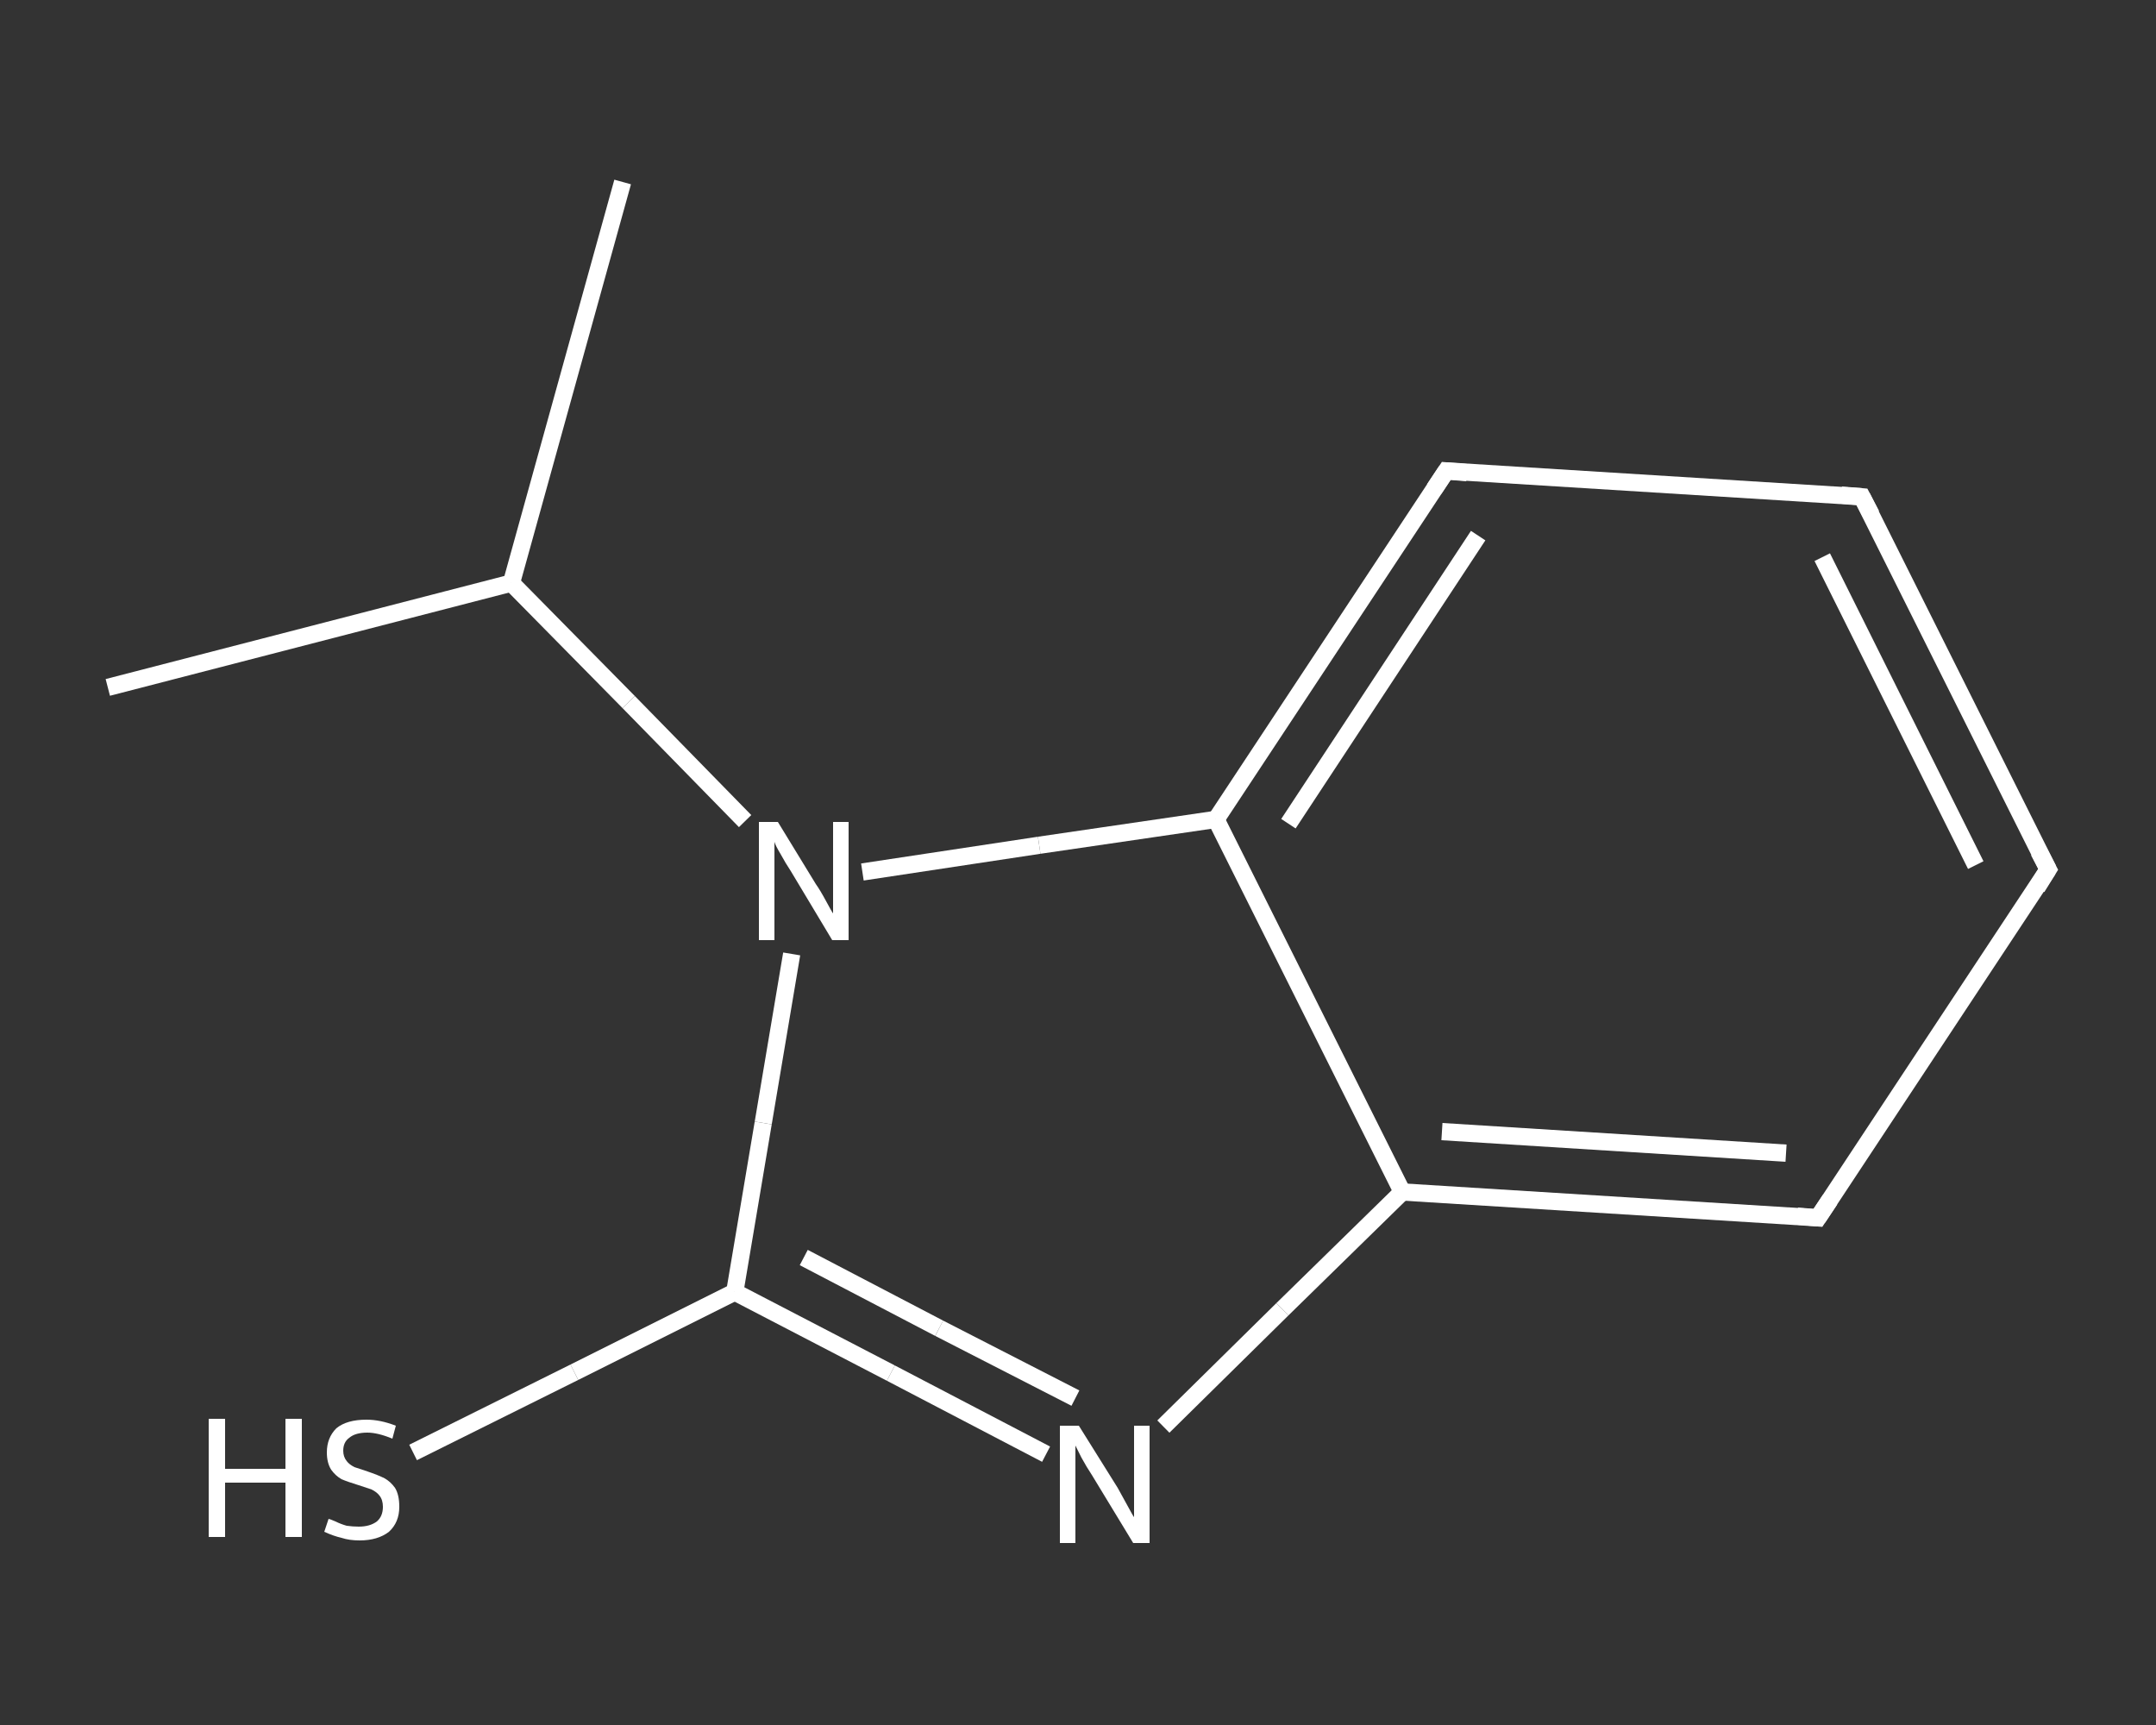 <?xml version='1.0' encoding='iso-8859-1'?>
<svg version='1.1' baseProfile='full'
              xmlns='http://www.w3.org/2000/svg'
                      xmlns:rdkit='http://www.rdkit.org/xml'
                      xmlns:xlink='http://www.w3.org/1999/xlink'
                  xml:space='preserve'
width='250px' height='200px' viewBox='0 0 250 200'>
<rect x="0" y="0" width="250" height="200" fill="#333333" stroke="none"/>
<!-- END OF HEADER -->
<rect style='opacity:1.0;fill:transparent;stroke:none' width='250.0' height='200.0' x='0.0' y='0.0'> </rect>
<path class='bond-0 atom-0 atom-1' d='M 72.2,21.1 L 59.3,67.6' style='fill:none;fill-rule:evenodd;stroke:#FFFFFF;stroke-width:2.0px;stroke-linecap:butt;stroke-linejoin:miter;stroke-opacity:1' />
<path class='bond-1 atom-1 atom-2' d='M 59.3,67.6 L 12.5,79.7' style='fill:none;fill-rule:evenodd;stroke:#FFFFFF;stroke-width:2.0px;stroke-linecap:butt;stroke-linejoin:miter;stroke-opacity:1' />
<path class='bond-2 atom-1 atom-3' d='M 59.3,67.6 L 72.9,81.4' style='fill:none;fill-rule:evenodd;stroke:#FFFFFF;stroke-width:2.0px;stroke-linecap:butt;stroke-linejoin:miter;stroke-opacity:1' />
<path class='bond-2 atom-1 atom-3' d='M 72.9,81.4 L 86.4,95.2' style='fill:none;fill-rule:evenodd;stroke:#FFFFFF;stroke-width:2.0px;stroke-linecap:butt;stroke-linejoin:miter;stroke-opacity:1' />
<path class='bond-3 atom-3 atom-4' d='M 91.8,110.6 L 88.5,130.2' style='fill:none;fill-rule:evenodd;stroke:#FFFFFF;stroke-width:2.0px;stroke-linecap:butt;stroke-linejoin:miter;stroke-opacity:1' />
<path class='bond-3 atom-3 atom-4' d='M 88.5,130.2 L 85.2,149.8' style='fill:none;fill-rule:evenodd;stroke:#FFFFFF;stroke-width:2.0px;stroke-linecap:butt;stroke-linejoin:miter;stroke-opacity:1' />
<path class='bond-4 atom-4 atom-5' d='M 85.2,149.8 L 66.6,159.1' style='fill:none;fill-rule:evenodd;stroke:#FFFFFF;stroke-width:2.0px;stroke-linecap:butt;stroke-linejoin:miter;stroke-opacity:1' />
<path class='bond-4 atom-4 atom-5' d='M 66.6,159.1 L 47.9,168.4' style='fill:none;fill-rule:evenodd;stroke:#FFFFFF;stroke-width:2.0px;stroke-linecap:butt;stroke-linejoin:miter;stroke-opacity:1' />
<path class='bond-5 atom-4 atom-6' d='M 85.2,149.8 L 103.3,159.2' style='fill:none;fill-rule:evenodd;stroke:#FFFFFF;stroke-width:2.0px;stroke-linecap:butt;stroke-linejoin:miter;stroke-opacity:1' />
<path class='bond-5 atom-4 atom-6' d='M 103.3,159.2 L 121.3,168.6' style='fill:none;fill-rule:evenodd;stroke:#FFFFFF;stroke-width:2.0px;stroke-linecap:butt;stroke-linejoin:miter;stroke-opacity:1' />
<path class='bond-5 atom-4 atom-6' d='M 93.2,145.8 L 108.9,154.0' style='fill:none;fill-rule:evenodd;stroke:#FFFFFF;stroke-width:2.0px;stroke-linecap:butt;stroke-linejoin:miter;stroke-opacity:1' />
<path class='bond-5 atom-4 atom-6' d='M 108.9,154.0 L 124.7,162.1' style='fill:none;fill-rule:evenodd;stroke:#FFFFFF;stroke-width:2.0px;stroke-linecap:butt;stroke-linejoin:miter;stroke-opacity:1' />
<path class='bond-6 atom-6 atom-7' d='M 134.9,165.4 L 148.7,151.8' style='fill:none;fill-rule:evenodd;stroke:#FFFFFF;stroke-width:2.0px;stroke-linecap:butt;stroke-linejoin:miter;stroke-opacity:1' />
<path class='bond-6 atom-6 atom-7' d='M 148.7,151.8 L 162.6,138.2' style='fill:none;fill-rule:evenodd;stroke:#FFFFFF;stroke-width:2.0px;stroke-linecap:butt;stroke-linejoin:miter;stroke-opacity:1' />
<path class='bond-7 atom-7 atom-8' d='M 162.6,138.2 L 210.8,141.2' style='fill:none;fill-rule:evenodd;stroke:#FFFFFF;stroke-width:2.0px;stroke-linecap:butt;stroke-linejoin:miter;stroke-opacity:1' />
<path class='bond-7 atom-7 atom-8' d='M 167.2,131.2 L 207.1,133.7' style='fill:none;fill-rule:evenodd;stroke:#FFFFFF;stroke-width:2.0px;stroke-linecap:butt;stroke-linejoin:miter;stroke-opacity:1' />
<path class='bond-8 atom-8 atom-9' d='M 210.8,141.2 L 237.5,100.8' style='fill:none;fill-rule:evenodd;stroke:#FFFFFF;stroke-width:2.0px;stroke-linecap:butt;stroke-linejoin:miter;stroke-opacity:1' />
<path class='bond-9 atom-9 atom-10' d='M 237.5,100.8 L 215.9,57.6' style='fill:none;fill-rule:evenodd;stroke:#FFFFFF;stroke-width:2.0px;stroke-linecap:butt;stroke-linejoin:miter;stroke-opacity:1' />
<path class='bond-9 atom-9 atom-10' d='M 229.1,100.3 L 211.3,64.6' style='fill:none;fill-rule:evenodd;stroke:#FFFFFF;stroke-width:2.0px;stroke-linecap:butt;stroke-linejoin:miter;stroke-opacity:1' />
<path class='bond-10 atom-10 atom-11' d='M 215.9,57.6 L 167.7,54.6' style='fill:none;fill-rule:evenodd;stroke:#FFFFFF;stroke-width:2.0px;stroke-linecap:butt;stroke-linejoin:miter;stroke-opacity:1' />
<path class='bond-11 atom-11 atom-12' d='M 167.7,54.6 L 141.0,95.0' style='fill:none;fill-rule:evenodd;stroke:#FFFFFF;stroke-width:2.0px;stroke-linecap:butt;stroke-linejoin:miter;stroke-opacity:1' />
<path class='bond-11 atom-11 atom-12' d='M 171.4,62.1 L 149.4,95.5' style='fill:none;fill-rule:evenodd;stroke:#FFFFFF;stroke-width:2.0px;stroke-linecap:butt;stroke-linejoin:miter;stroke-opacity:1' />
<path class='bond-12 atom-12 atom-3' d='M 141.0,95.0 L 120.5,98.0' style='fill:none;fill-rule:evenodd;stroke:#FFFFFF;stroke-width:2.0px;stroke-linecap:butt;stroke-linejoin:miter;stroke-opacity:1' />
<path class='bond-12 atom-12 atom-3' d='M 120.5,98.0 L 100.0,101.1' style='fill:none;fill-rule:evenodd;stroke:#FFFFFF;stroke-width:2.0px;stroke-linecap:butt;stroke-linejoin:miter;stroke-opacity:1' />
<path class='bond-13 atom-12 atom-7' d='M 141.0,95.0 L 162.6,138.2' style='fill:none;fill-rule:evenodd;stroke:#FFFFFF;stroke-width:2.0px;stroke-linecap:butt;stroke-linejoin:miter;stroke-opacity:1' />
<path d='M 208.4,141.0 L 210.8,141.2 L 212.2,139.1' style='fill:none;stroke:#FFFFFF;stroke-width:2.0px;stroke-linecap:butt;stroke-linejoin:miter;stroke-opacity:1;' />
<path d='M 236.2,102.9 L 237.5,100.8 L 236.4,98.7' style='fill:none;stroke:#FFFFFF;stroke-width:2.0px;stroke-linecap:butt;stroke-linejoin:miter;stroke-opacity:1;' />
<path d='M 217.0,59.7 L 215.9,57.6 L 213.5,57.4' style='fill:none;stroke:#FFFFFF;stroke-width:2.0px;stroke-linecap:butt;stroke-linejoin:miter;stroke-opacity:1;' />
<path d='M 170.1,54.8 L 167.7,54.6 L 166.3,56.7' style='fill:none;stroke:#FFFFFF;stroke-width:2.0px;stroke-linecap:butt;stroke-linejoin:miter;stroke-opacity:1;' />
<path class='atom-3' d='M 90.2 95.3
L 94.6 102.5
Q 95.1 103.2, 95.8 104.5
Q 96.5 105.8, 96.6 105.9
L 96.6 95.3
L 98.4 95.3
L 98.4 109.0
L 96.5 109.0
L 91.7 101.0
Q 91.1 100.1, 90.5 99.0
Q 89.9 98.0, 89.8 97.6
L 89.8 109.0
L 88.0 109.0
L 88.0 95.3
L 90.2 95.3
' fill='#FFFFFF'/>
<path class='atom-5' d='M 24.2 164.5
L 26.1 164.5
L 26.1 170.3
L 33.1 170.3
L 33.1 164.5
L 35.0 164.5
L 35.0 178.2
L 33.1 178.2
L 33.1 171.9
L 26.1 171.9
L 26.1 178.2
L 24.2 178.2
L 24.2 164.5
' fill='#FFFFFF'/>
<path class='atom-5' d='M 38.1 176.1
Q 38.2 176.1, 38.9 176.4
Q 39.5 176.7, 40.2 176.9
Q 40.9 177.0, 41.6 177.0
Q 42.9 177.0, 43.7 176.4
Q 44.4 175.8, 44.4 174.7
Q 44.4 173.9, 44.0 173.4
Q 43.7 173.0, 43.1 172.7
Q 42.5 172.5, 41.6 172.2
Q 40.3 171.8, 39.6 171.5
Q 38.9 171.1, 38.4 170.4
Q 37.9 169.6, 37.9 168.4
Q 37.9 166.7, 39.0 165.6
Q 40.2 164.6, 42.5 164.6
Q 44.1 164.6, 45.9 165.3
L 45.5 166.8
Q 43.8 166.1, 42.6 166.1
Q 41.2 166.1, 40.5 166.7
Q 39.8 167.2, 39.8 168.2
Q 39.8 168.9, 40.2 169.4
Q 40.5 169.8, 41.1 170.1
Q 41.7 170.3, 42.6 170.6
Q 43.8 171.0, 44.6 171.4
Q 45.3 171.8, 45.8 172.5
Q 46.3 173.3, 46.3 174.7
Q 46.3 176.5, 45.1 177.6
Q 43.8 178.6, 41.7 178.6
Q 40.5 178.6, 39.6 178.3
Q 38.7 178.1, 37.6 177.6
L 38.1 176.1
' fill='#FFFFFF'/>
<path class='atom-6' d='M 125.1 165.3
L 129.6 172.5
Q 130.0 173.2, 130.7 174.5
Q 131.4 175.8, 131.5 175.9
L 131.5 165.3
L 133.3 165.3
L 133.3 178.9
L 131.4 178.9
L 126.6 171.0
Q 126.0 170.1, 125.4 169.0
Q 124.9 168.0, 124.7 167.6
L 124.7 178.9
L 122.9 178.9
L 122.9 165.3
L 125.1 165.3
' fill='#FFFFFF'/>
</svg>

